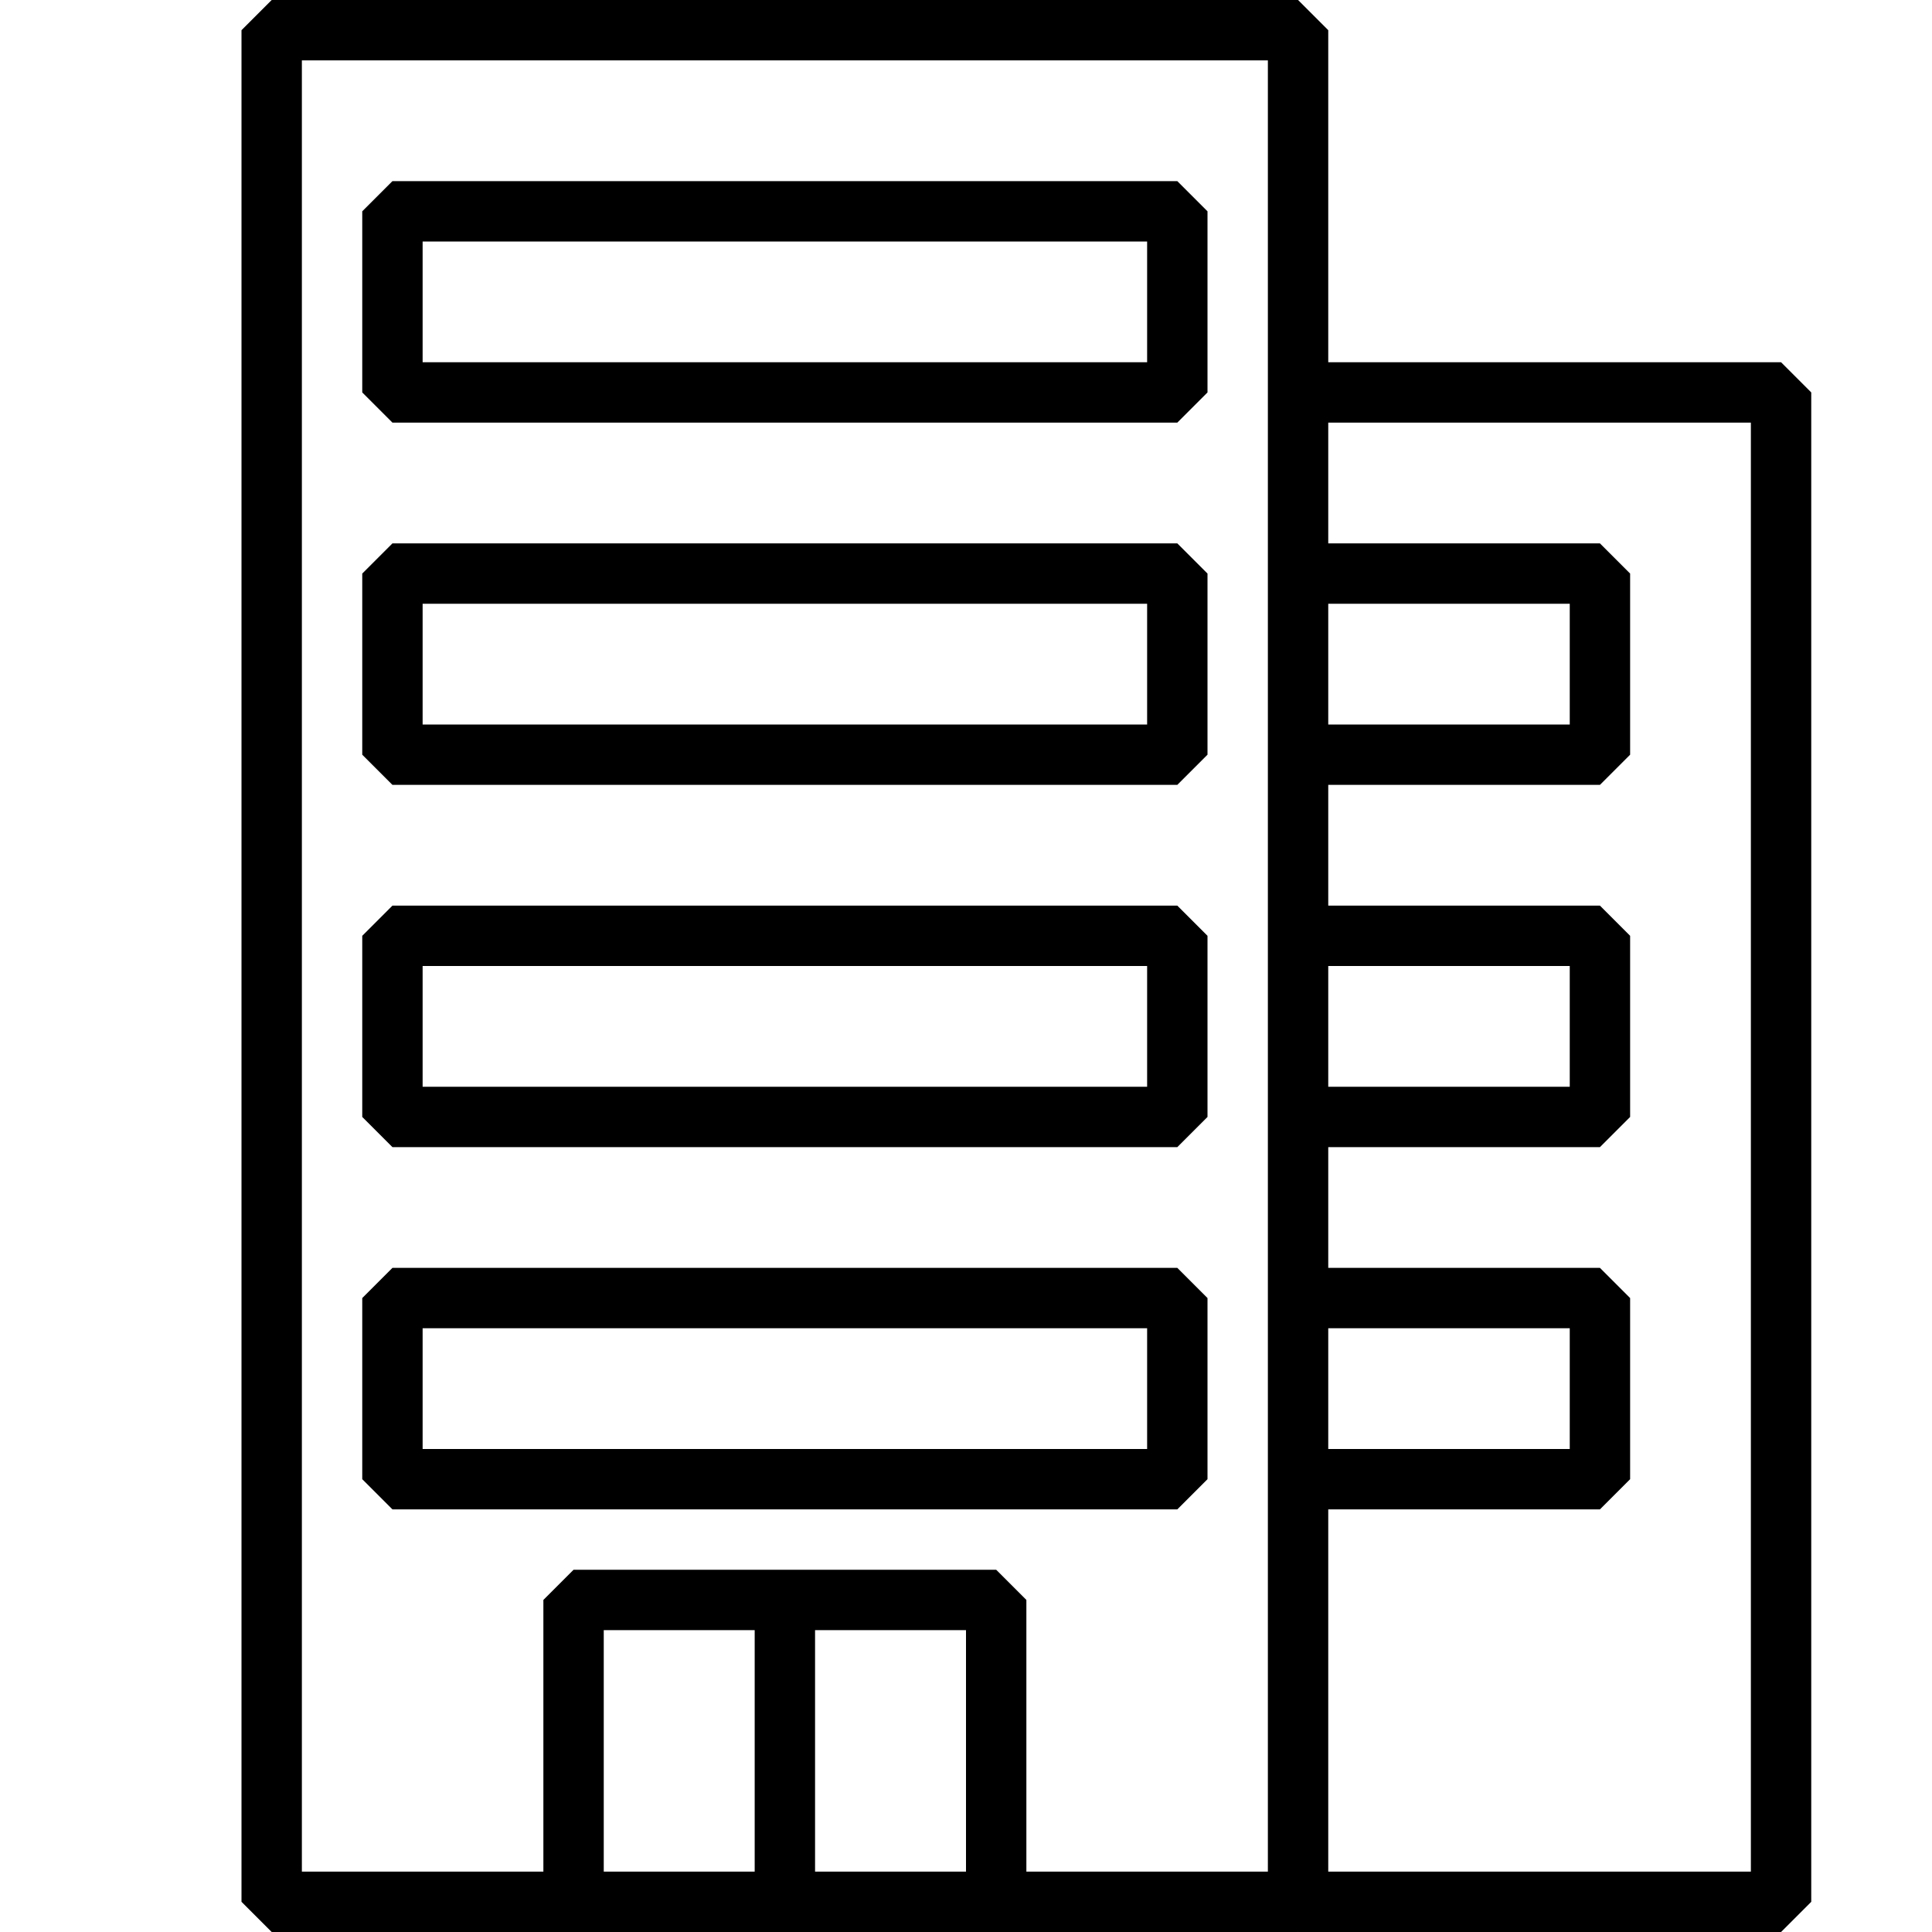 <svg xmlns="http://www.w3.org/2000/svg" viewBox="0 0 32 32"><defs><style>.cls-1,.cls-2{fill:none;}.cls-1{stroke:#000;stroke-linejoin:bevel;}</style></defs><title>offices</title><g id="Layer_2" data-name="Layer 2"><g id="icons"><g id="offices"><polygon class="cls-1" points="13 31.5 4.5 31.5 4.5 0.5 21.5 0.5 21.5 31.5 14.48 31.5 13 31.5"/><polyline class="cls-1" points="21.5 31.5 29.5 31.5 29.5 6.5 21.5 6.5"/><rect class="cls-1" x="6.5" y="9.5" width="13" height="3"/><rect class="cls-1" x="6.5" y="3.5" width="13" height="3"/><rect class="cls-1" x="6.5" y="15.5" width="13" height="3"/><rect class="cls-1" x="6.5" y="21.5" width="13" height="3"/><polyline class="cls-1" points="9.5 31.5 9.5 26.5 16.5 26.5 16.5 31.5"/><polyline class="cls-1" points="21.5 9.5 26.5 9.5 26.5 12.5 21.5 12.5"/><polyline class="cls-1" points="21.5 15.5 26.5 15.5 26.5 18.5 21.5 18.5"/><polyline class="cls-1" points="21.5 21.5 26.5 21.5 26.5 24.5 21.5 24.5"/><line class="cls-1" x1="13" y1="26.5" x2="13" y2="31.5"/><rect class="cls-2" width="32" height="32"/></g></g></g></svg>
